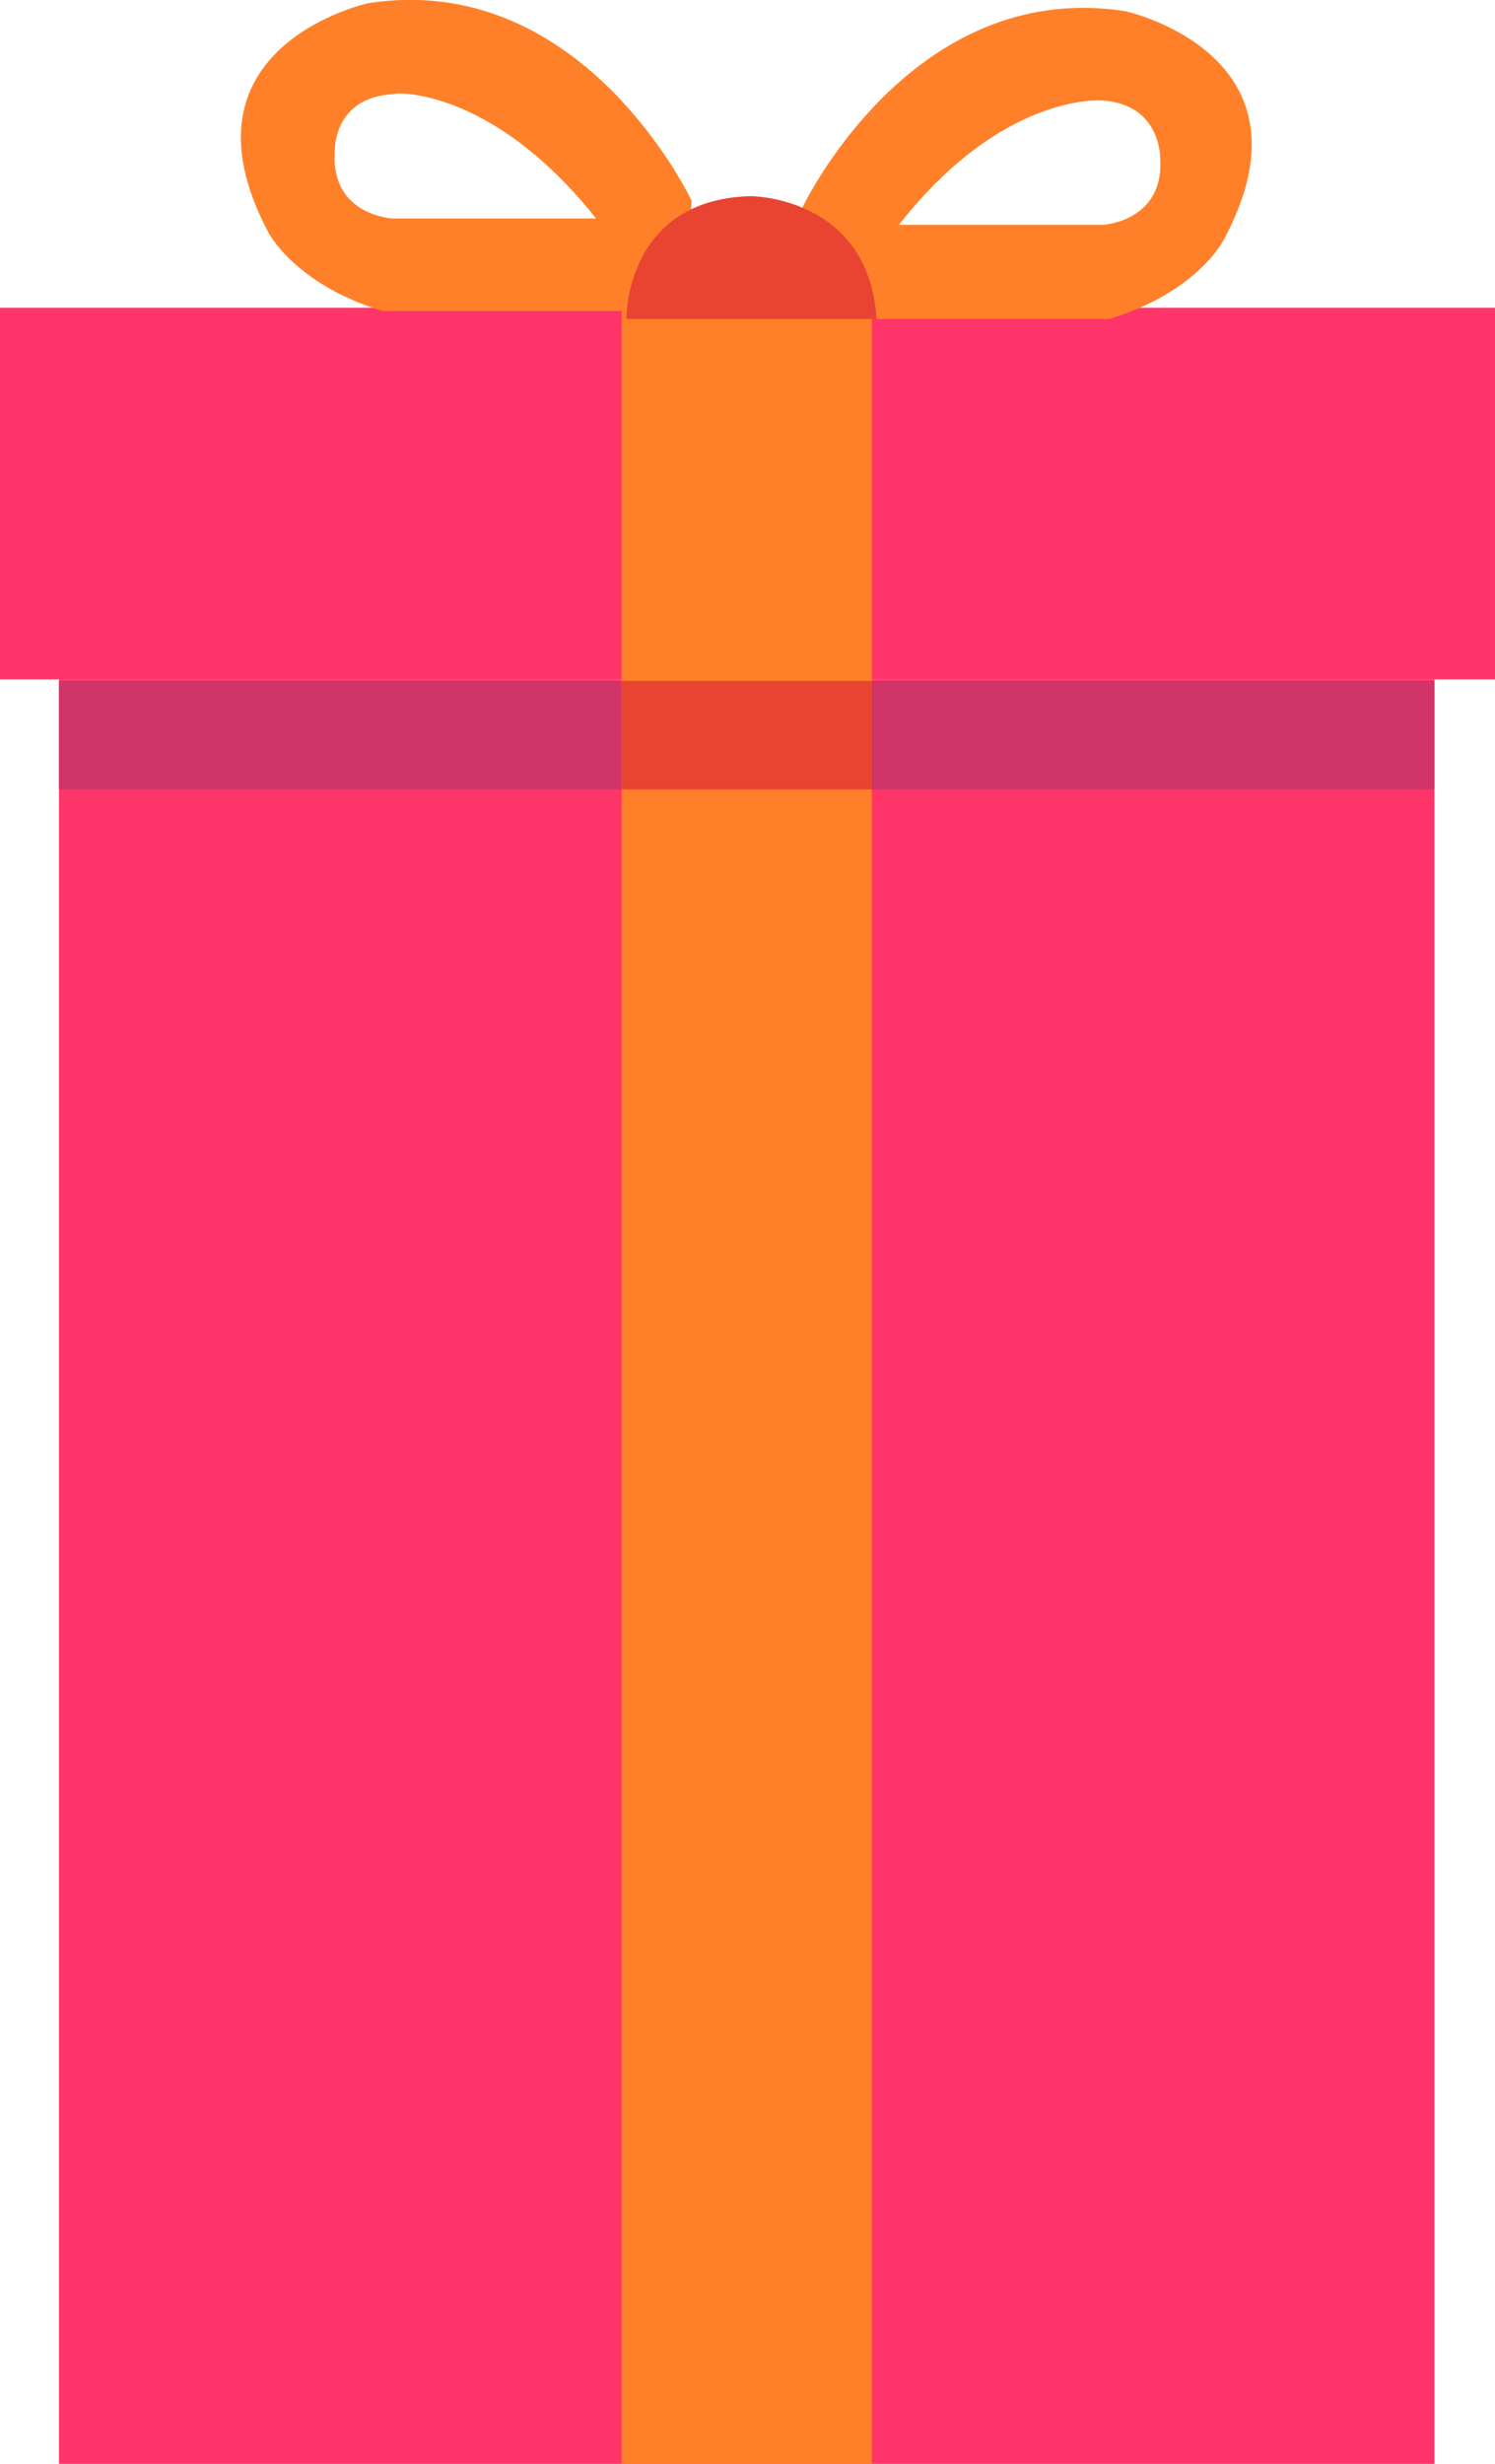 <?xml version="1.0" encoding="utf-8"?>
<!-- Generator: Adobe Illustrator 21.0.0, SVG Export Plug-In . SVG Version: 6.00 Build 0)  -->
<svg version="1.1" id="Layer_1" xmlns="http://www.w3.org/2000/svg" xmlns:xlink="http://www.w3.org/1999/xlink" x="0px" y="0px"
	 viewBox="0 0 93.8 154.5" style="enable-background:new 0 0 93.8 154.5;" xml:space="preserve">
<style type="text/css">
	.st0{fill:#FF3469;}
	.st1{fill:#D13469;}
	.st2{fill:#FF8028;}
	.st3{fill:#E84431;}
</style>
<rect x="3.7" y="42.6" class="st0" width="86.3" height="111.9"/>
<rect y="19.3" class="st0" width="93.8" height="23.3"/>
<rect x="3.7" y="42.7" class="st1" width="86.3" height="6.8"/>
<rect x="39" y="19.5" class="st2" width="15.7" height="135"/>
<rect x="39" y="42.7" class="st3" width="15.7" height="6.8"/>
<g>
	<g>
		<path class="st2" d="M72.8,10c0.2,3.9-3.6,4.1-3.6,4.1H56.4c6.5-8.3,12.7-7.8,12.7-7.8C72.9,6.5,72.8,10,72.8,10 M70.6,0.7
			C57.1-1.4,50.3,13.1,50.3,13.1l0.6,6.9h18.7c5.6-1.7,7.2-5,7.2-5C83,3.4,70.6,0.7,70.6,0.7"/>
		<path class="st2" d="M37.4,13.7H24.6c0,0-3.8-0.2-3.6-4.1c0,0-0.2-3.5,3.7-3.7C24.7,5.8,30.8,5.4,37.4,13.7 M43.4,12.6
			c0,0-6.8-14.5-20.3-12.4c0,0-12.4,2.7-6.3,14.3c0,0,1.6,3.3,7.2,5h18.8L43.4,12.6z"/>
	</g>
	<g>
		<path class="st3" d="M47.1,12.3c0,0,7.4,0,7.9,7.7H39.3C39.3,20,39.2,12.5,47.1,12.3"/>
	</g>
</g>
</svg>
